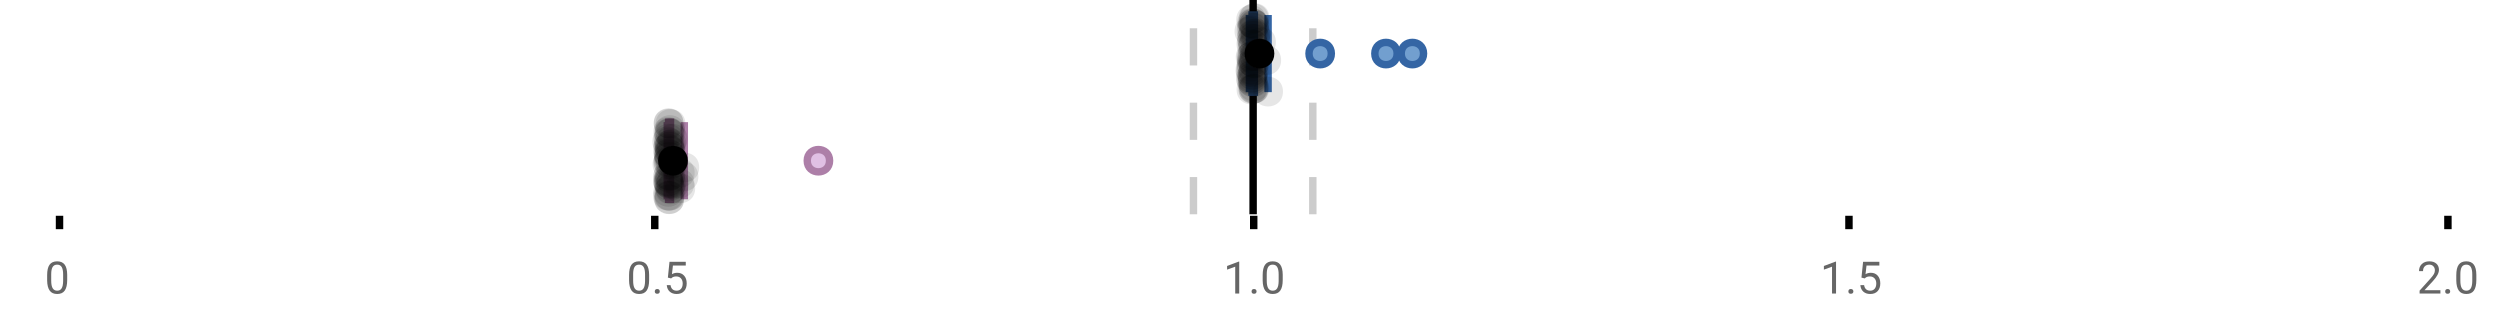 <?xml version="1.0" encoding="UTF-8"?>
<svg xmlns="http://www.w3.org/2000/svg" xmlns:xlink="http://www.w3.org/1999/xlink" width="672pt" height="88pt" viewBox="0 0 672 88" version="1.1">
<defs>
<clipPath id="clip1">
  <path d="M 335 0 L 338 0 L 338 57.602 L 335 57.602 Z M 335 0 "/>
</clipPath>
<clipPath id="clip2">
  <path d="M 319 0 L 322 0 L 322 57.602 L 319 57.602 Z M 319 0 "/>
</clipPath>
<clipPath id="clip3">
  <path d="M 351 0 L 354 0 L 354 57.602 L 351 57.602 Z M 351 0 "/>
</clipPath>
<clipPath id="clip4">
  <path d="M 188 11 L 252 11 L 252 57.602 L 188 57.602 Z M 188 11 "/>
</clipPath>
<clipPath id="clip5">
  <path d="M 149 11 L 213 11 L 213 57.602 L 149 57.602 Z M 149 11 "/>
</clipPath>
<clipPath id="clip6">
  <path d="M 175 49 L 184 49 L 184 57.602 L 175 57.602 Z M 175 49 "/>
</clipPath>
<clipPath id="clip7">
  <path d="M 175 49 L 184 49 L 184 57.602 L 175 57.602 Z M 175 49 "/>
</clipPath>
</defs>
<g id="surface314091">
<rect x="0" y="0" width="672" height="88" style="fill:rgb(100%,100%,100%);fill-opacity:1;stroke:none;"/>
<path style=" stroke:none;fill-rule:nonzero;fill:rgb(100%,100%,100%);fill-opacity:1;" d="M 0 0 L 672 0 L 672 76 L 0 76 Z M 0 0 "/>
<path style="fill:none;stroke-width:1;stroke-linecap:butt;stroke-linejoin:miter;stroke:rgb(0%,0%,0%);stroke-opacity:1;stroke-miterlimit:10;" d="M 8 29 L 8 30.801 " transform="matrix(2,0,0,2,0,0)"/>
<path style="fill:none;stroke-width:1;stroke-linecap:butt;stroke-linejoin:miter;stroke:rgb(0%,0%,0%);stroke-opacity:1;stroke-miterlimit:10;" d="M 88 29 L 88 30.801 " transform="matrix(2,0,0,2,0,0)"/>
<path style="fill:none;stroke-width:1;stroke-linecap:butt;stroke-linejoin:miter;stroke:rgb(0%,0%,0%);stroke-opacity:1;stroke-miterlimit:10;" d="M 168.5 29 L 168.5 30.801 " transform="matrix(2,0,0,2,0,0)"/>
<path style="fill:none;stroke-width:1;stroke-linecap:butt;stroke-linejoin:miter;stroke:rgb(0%,0%,0%);stroke-opacity:1;stroke-miterlimit:10;" d="M 248.5 29 L 248.5 30.801 " transform="matrix(2,0,0,2,0,0)"/>
<path style="fill:none;stroke-width:1;stroke-linecap:butt;stroke-linejoin:miter;stroke:rgb(0%,0%,0%);stroke-opacity:1;stroke-miterlimit:10;" d="M 329 29 L 329 30.801 " transform="matrix(2,0,0,2,0,0)"/>
<path style=" stroke:none;fill-rule:nonzero;fill:rgb(40%,40%,40%);fill-opacity:1;" d="M 18.062 75.262 C 18.062 76.535 17.844 77.48 17.406 78.105 C 16.977 78.723 16.301 79.027 15.375 79.027 C 14.469 79.027 13.797 78.727 13.359 78.121 C 12.922 77.52 12.691 76.613 12.672 75.402 L 12.672 73.965 C 12.672 72.707 12.883 71.773 13.312 71.168 C 13.75 70.555 14.43 70.246 15.359 70.246 C 16.273 70.246 16.953 70.543 17.391 71.137 C 17.828 71.723 18.051 72.629 18.062 73.855 Z M 16.969 73.777 C 16.969 72.863 16.836 72.195 16.578 71.777 C 16.328 71.352 15.922 71.137 15.359 71.137 C 14.805 71.137 14.398 71.352 14.141 71.777 C 13.891 72.195 13.766 72.836 13.766 73.699 L 13.766 75.434 C 13.766 76.352 13.895 77.035 14.156 77.48 C 14.426 77.918 14.832 78.137 15.375 78.137 C 15.906 78.137 16.301 77.93 16.562 77.512 C 16.82 77.098 16.957 76.445 16.969 75.559 Z M 12 67.77 "/>
<path style=" stroke:none;fill-rule:nonzero;fill:rgb(40%,40%,40%);fill-opacity:1;" d="M 174.484 75.262 C 174.484 76.535 174.266 77.48 173.828 78.105 C 173.398 78.723 172.723 79.027 171.797 79.027 C 170.891 79.027 170.219 78.727 169.781 78.121 C 169.344 77.52 169.113 76.613 169.094 75.402 L 169.094 73.965 C 169.094 72.707 169.305 71.773 169.734 71.168 C 170.172 70.555 170.852 70.246 171.781 70.246 C 172.695 70.246 173.375 70.543 173.812 71.137 C 174.25 71.723 174.473 72.629 174.484 73.855 Z M 173.391 73.777 C 173.391 72.863 173.258 72.195 173 71.777 C 172.75 71.352 172.344 71.137 171.781 71.137 C 171.227 71.137 170.82 71.352 170.562 71.777 C 170.312 72.195 170.188 72.836 170.188 73.699 L 170.188 75.434 C 170.188 76.352 170.316 77.035 170.578 77.48 C 170.848 77.918 171.254 78.137 171.797 78.137 C 172.328 78.137 172.723 77.93 172.984 77.512 C 173.242 77.098 173.379 76.445 173.391 75.559 Z M 176.004 78.34 C 176.004 78.152 176.055 77.996 176.16 77.871 C 176.273 77.746 176.441 77.684 176.66 77.684 C 176.887 77.684 177.059 77.746 177.176 77.871 C 177.289 77.996 177.348 78.152 177.348 78.34 C 177.348 78.52 177.289 78.668 177.176 78.793 C 177.059 78.906 176.887 78.965 176.66 78.965 C 176.441 78.965 176.273 78.906 176.16 78.793 C 176.055 78.668 176.004 78.52 176.004 78.34 Z M 179.523 74.621 L 179.961 70.371 L 184.336 70.371 L 184.336 71.371 L 180.883 71.371 L 180.617 73.699 C 181.043 73.449 181.523 73.324 182.055 73.324 C 182.824 73.324 183.438 73.586 183.898 74.105 C 184.355 74.617 184.586 75.309 184.586 76.184 C 184.586 77.059 184.344 77.754 183.867 78.262 C 183.398 78.773 182.734 79.027 181.883 79.027 C 181.133 79.027 180.516 78.82 180.039 78.402 C 179.559 77.977 179.289 77.395 179.227 76.652 L 180.242 76.652 C 180.312 77.145 180.492 77.512 180.773 77.762 C 181.055 78.012 181.422 78.137 181.883 78.137 C 182.383 78.137 182.777 77.965 183.07 77.621 C 183.359 77.277 183.508 76.805 183.508 76.199 C 183.508 75.629 183.352 75.168 183.039 74.824 C 182.727 74.48 182.309 74.309 181.789 74.309 C 181.32 74.309 180.949 74.41 180.68 74.605 L 180.398 74.84 Z M 168.422 67.77 "/>
<path style=" stroke:none;fill-rule:nonzero;fill:rgb(40%,40%,40%);fill-opacity:1;" d="M 333.105 78.902 L 332.027 78.902 L 332.027 71.684 L 329.84 72.48 L 329.84 71.496 L 332.949 70.324 L 333.105 70.324 Z M 336.422 78.34 C 336.422 78.152 336.473 77.996 336.578 77.871 C 336.691 77.746 336.859 77.684 337.078 77.684 C 337.305 77.684 337.477 77.746 337.594 77.871 C 337.707 77.996 337.766 78.152 337.766 78.34 C 337.766 78.52 337.707 78.668 337.594 78.793 C 337.477 78.906 337.305 78.965 337.078 78.965 C 336.859 78.965 336.691 78.906 336.578 78.793 C 336.473 78.668 336.422 78.52 336.422 78.34 Z M 344.797 75.262 C 344.797 76.535 344.578 77.48 344.141 78.105 C 343.711 78.723 343.035 79.027 342.109 79.027 C 341.203 79.027 340.531 78.727 340.094 78.121 C 339.656 77.52 339.426 76.613 339.406 75.402 L 339.406 73.965 C 339.406 72.707 339.617 71.773 340.047 71.168 C 340.484 70.555 341.164 70.246 342.094 70.246 C 343.008 70.246 343.688 70.543 344.125 71.137 C 344.562 71.723 344.785 72.629 344.797 73.855 Z M 343.703 73.777 C 343.703 72.863 343.57 72.195 343.312 71.777 C 343.062 71.352 342.656 71.137 342.094 71.137 C 341.539 71.137 341.133 71.352 340.875 71.777 C 340.625 72.195 340.5 72.836 340.5 73.699 L 340.5 75.434 C 340.5 76.352 340.629 77.035 340.891 77.48 C 341.16 77.918 341.566 78.137 342.109 78.137 C 342.641 78.137 343.035 77.93 343.297 77.512 C 343.555 77.098 343.691 76.445 343.703 75.559 Z M 328.84 67.77 "/>
<path style=" stroke:none;fill-rule:nonzero;fill:rgb(40%,40%,40%);fill-opacity:1;" d="M 493.527 78.902 L 492.449 78.902 L 492.449 71.684 L 490.262 72.48 L 490.262 71.496 L 493.371 70.324 L 493.527 70.324 Z M 496.844 78.34 C 496.844 78.152 496.895 77.996 497 77.871 C 497.113 77.746 497.281 77.684 497.5 77.684 C 497.727 77.684 497.898 77.746 498.016 77.871 C 498.129 77.996 498.188 78.152 498.188 78.34 C 498.188 78.52 498.129 78.668 498.016 78.793 C 497.898 78.906 497.727 78.965 497.5 78.965 C 497.281 78.965 497.113 78.906 497 78.793 C 496.895 78.668 496.844 78.52 496.844 78.34 Z M 500.359 74.621 L 500.797 70.371 L 505.172 70.371 L 505.172 71.371 L 501.719 71.371 L 501.453 73.699 C 501.879 73.449 502.359 73.324 502.891 73.324 C 503.66 73.324 504.273 73.586 504.734 74.105 C 505.191 74.617 505.422 75.309 505.422 76.184 C 505.422 77.059 505.18 77.754 504.703 78.262 C 504.234 78.773 503.57 79.027 502.719 79.027 C 501.969 79.027 501.352 78.82 500.875 78.402 C 500.395 77.977 500.125 77.395 500.062 76.652 L 501.078 76.652 C 501.148 77.145 501.328 77.512 501.609 77.762 C 501.891 78.012 502.258 78.137 502.719 78.137 C 503.219 78.137 503.613 77.965 503.906 77.621 C 504.195 77.277 504.344 76.805 504.344 76.199 C 504.344 75.629 504.188 75.168 503.875 74.824 C 503.562 74.48 503.145 74.309 502.625 74.309 C 502.156 74.309 501.785 74.41 501.516 74.605 L 501.234 74.84 Z M 489.262 67.77 "/>
<path style=" stroke:none;fill-rule:nonzero;fill:rgb(40%,40%,40%);fill-opacity:1;" d="M 655.98 78.902 L 650.387 78.902 L 650.387 78.121 L 653.34 74.84 C 653.777 74.34 654.078 73.941 654.246 73.637 C 654.41 73.324 654.496 73.004 654.496 72.668 C 654.496 72.223 654.359 71.855 654.09 71.574 C 653.828 71.285 653.469 71.137 653.012 71.137 C 652.48 71.137 652.062 71.293 651.762 71.605 C 651.457 71.91 651.309 72.336 651.309 72.887 L 650.23 72.887 C 650.23 72.098 650.48 71.461 650.98 70.98 C 651.488 70.492 652.168 70.246 653.012 70.246 C 653.812 70.246 654.441 70.457 654.902 70.871 C 655.359 71.289 655.59 71.848 655.59 72.543 C 655.59 73.379 655.051 74.379 653.98 75.543 L 651.699 78.012 L 655.98 78.012 Z M 657.266 78.34 C 657.266 78.152 657.316 77.996 657.422 77.871 C 657.535 77.746 657.703 77.684 657.922 77.684 C 658.148 77.684 658.32 77.746 658.438 77.871 C 658.551 77.996 658.609 78.152 658.609 78.34 C 658.609 78.52 658.551 78.668 658.438 78.793 C 658.32 78.906 658.148 78.965 657.922 78.965 C 657.703 78.965 657.535 78.906 657.422 78.793 C 657.316 78.668 657.266 78.52 657.266 78.34 Z M 665.641 75.262 C 665.641 76.535 665.422 77.48 664.984 78.105 C 664.555 78.723 663.879 79.027 662.953 79.027 C 662.047 79.027 661.375 78.727 660.938 78.121 C 660.5 77.52 660.27 76.613 660.25 75.402 L 660.25 73.965 C 660.25 72.707 660.461 71.773 660.891 71.168 C 661.328 70.555 662.008 70.246 662.938 70.246 C 663.852 70.246 664.531 70.543 664.969 71.137 C 665.406 71.723 665.629 72.629 665.641 73.855 Z M 664.547 73.777 C 664.547 72.863 664.414 72.195 664.156 71.777 C 663.906 71.352 663.5 71.137 662.938 71.137 C 662.383 71.137 661.977 71.352 661.719 71.777 C 661.469 72.195 661.344 72.836 661.344 73.699 L 661.344 75.434 C 661.344 76.352 661.473 77.035 661.734 77.48 C 662.004 77.918 662.41 78.137 662.953 78.137 C 663.484 78.137 663.879 77.93 664.141 77.512 C 664.398 77.098 664.535 76.445 664.547 75.559 Z M 649.684 67.77 "/>
<g clip-path="url(#clip1)" clip-rule="nonzero">
<path style="fill:none;stroke-width:1;stroke-linecap:butt;stroke-linejoin:miter;stroke:rgb(0%,0%,0%);stroke-opacity:1;stroke-miterlimit:10;" d="M -0.001 -0.001 L 28.8 -0.001 " transform="matrix(0,-2,2,0,336.841,57.6)"/>
</g>
<g clip-path="url(#clip2)" clip-rule="nonzero">
<path style="fill:none;stroke-width:1;stroke-linecap:butt;stroke-linejoin:miter;stroke:rgb(80%,80%,80%);stroke-opacity:1;stroke-dasharray:5,5;stroke-miterlimit:10;" d="M -0.001 0.001 L 28.8 0.001 " transform="matrix(0,-2,2,0,320.799,57.6)"/>
</g>
<g clip-path="url(#clip3)" clip-rule="nonzero">
<path style="fill:none;stroke-width:1;stroke-linecap:butt;stroke-linejoin:miter;stroke:rgb(80%,80%,80%);stroke-opacity:1;stroke-dasharray:5,5;stroke-miterlimit:10;" d="M -0.001 -0 L 28.8 -0 " transform="matrix(0,-2,2,0,352.883,57.6)"/>
</g>
<path style=" stroke:none;fill-rule:nonzero;fill:rgb(44.706%,62.353%,81.176%);fill-opacity:1;" d="M 336.551 4.031 L 337.168 4.031 L 337.168 24.766 L 336.551 24.766 Z M 336.551 4.031 "/>
<path style="fill:none;stroke-width:1;stroke-linecap:butt;stroke-linejoin:miter;stroke:rgb(20.392%,39.608%,64.314%);stroke-opacity:1;stroke-miterlimit:10;" d="M 168.42 2.016 L 168.42 12.385 Z M 168.42 2.016 " transform="matrix(2,0,0,2,0,0)"/>
<path style="fill:none;stroke-width:1;stroke-linecap:butt;stroke-linejoin:miter;stroke:rgb(20.392%,39.608%,64.314%);stroke-opacity:1;stroke-miterlimit:10;" d="M 168.275 2.016 L 168.584 2.016 L 168.584 12.383 L 168.275 12.383 Z M 168.275 2.016 " transform="matrix(2,0,0,2,0,0)"/>
<path style="fill:none;stroke-width:1;stroke-linecap:butt;stroke-linejoin:miter;stroke:rgb(20.392%,39.608%,64.314%);stroke-opacity:1;stroke-miterlimit:10;" d="M 167.924 2.016 L 167.924 12.385 M 167.924 7.199 L 168.275 7.199 M 170.43 2.016 L 170.43 12.385 M 170.43 7.199 L 168.582 7.199 Z M 170.43 7.199 " transform="matrix(2,0,0,2,0,0)"/>
<path style="fill-rule:nonzero;fill:rgb(44.706%,62.353%,81.176%);fill-opacity:1;stroke-width:1;stroke-linecap:butt;stroke-linejoin:miter;stroke:rgb(20.392%,39.608%,64.314%);stroke-opacity:1;stroke-miterlimit:10;" d="M 178.93 7.199 C 178.93 9.199 175.93 9.199 175.93 7.199 C 175.93 5.199 178.93 5.199 178.93 7.199 Z M 178.93 7.199 " transform="matrix(2,0,0,2,0,0)"/>
<path style="fill-rule:nonzero;fill:rgb(44.706%,62.353%,81.176%);fill-opacity:1;stroke-width:1;stroke-linecap:butt;stroke-linejoin:miter;stroke:rgb(20.392%,39.608%,64.314%);stroke-opacity:1;stroke-miterlimit:10;" d="M 187.777 7.199 C 187.777 9.199 184.777 9.199 184.777 7.199 C 184.777 5.199 187.777 5.199 187.777 7.199 Z M 187.777 7.199 " transform="matrix(2,0,0,2,0,0)"/>
<path style="fill-rule:nonzero;fill:rgb(44.706%,62.353%,81.176%);fill-opacity:1;stroke-width:1;stroke-linecap:butt;stroke-linejoin:miter;stroke:rgb(20.392%,39.608%,64.314%);stroke-opacity:1;stroke-miterlimit:10;" d="M 191.324 7.199 C 191.324 9.199 188.324 9.199 188.324 7.199 C 188.324 5.199 191.324 5.199 191.324 7.199 Z M 191.324 7.199 " transform="matrix(2,0,0,2,0,0)"/>
<path style="fill-rule:nonzero;fill:rgb(0%,0%,0%);fill-opacity:1;stroke-width:1;stroke-linecap:butt;stroke-linejoin:miter;stroke:rgb(0%,0%,0%);stroke-opacity:1;stroke-miterlimit:10;" d="M 170.771 7.199 C 170.771 9.199 167.771 9.199 167.771 7.199 C 167.771 5.199 170.771 5.199 170.771 7.199 Z M 170.771 7.199 " transform="matrix(2,0,0,2,0,0)"/>
<path style=" stroke:none;fill-rule:nonzero;fill:rgb(0%,0%,0%);fill-opacity:0.098;" d="M 339.848 8.414 C 339.848 13.746 331.848 13.746 331.848 8.414 C 331.848 3.082 339.848 3.082 339.848 8.414 Z M 339.848 8.414 "/>
<path style=" stroke:none;fill-rule:nonzero;fill:rgb(0%,0%,0%);fill-opacity:0.098;" d="M 340.125 18.742 C 340.125 24.074 332.125 24.074 332.125 18.742 C 332.125 13.41 340.125 13.41 340.125 18.742 Z M 340.125 18.742 "/>
<path style=" stroke:none;fill-rule:nonzero;fill:rgb(0%,0%,0%);fill-opacity:0.098;" d="M 340.168 15.371 C 340.168 20.703 332.168 20.703 332.168 15.371 C 332.168 10.035 340.168 10.035 340.168 15.371 Z M 340.168 15.371 "/>
<path style=" stroke:none;fill-rule:nonzero;fill:rgb(0%,0%,0%);fill-opacity:0.098;" d="M 340.199 19.352 C 340.199 24.684 332.199 24.684 332.199 19.352 C 332.199 14.02 340.199 14.02 340.199 19.352 Z M 340.199 19.352 "/>
<path style=" stroke:none;fill-rule:nonzero;fill:rgb(0%,0%,0%);fill-opacity:0.098;" d="M 340.262 21.023 C 340.262 26.359 332.262 26.359 332.262 21.023 C 332.262 15.691 340.262 15.691 340.262 21.023 Z M 340.262 21.023 "/>
<path style=" stroke:none;fill-rule:nonzero;fill:rgb(0%,0%,0%);fill-opacity:0.098;" d="M 340.301 5.348 C 340.301 10.68 332.301 10.68 332.301 5.348 C 332.301 0.016 340.301 0.016 340.301 5.348 Z M 340.301 5.348 "/>
<path style=" stroke:none;fill-rule:nonzero;fill:rgb(0%,0%,0%);fill-opacity:0.098;" d="M 340.363 11.809 C 340.363 17.145 332.363 17.145 332.363 11.809 C 332.363 6.477 340.363 6.477 340.363 11.809 Z M 340.363 11.809 "/>
<path style=" stroke:none;fill-rule:nonzero;fill:rgb(0%,0%,0%);fill-opacity:0.098;" d="M 340.387 21.531 C 340.387 26.863 332.387 26.863 332.387 21.531 C 332.387 16.195 340.387 16.195 340.387 21.531 Z M 340.387 21.531 "/>
<path style=" stroke:none;fill-rule:nonzero;fill:rgb(0%,0%,0%);fill-opacity:0.098;" d="M 340.398 24.078 C 340.398 29.41 332.398 29.41 332.398 24.078 C 332.398 18.746 340.398 18.746 340.398 24.078 Z M 340.398 24.078 "/>
<path style=" stroke:none;fill-rule:nonzero;fill:rgb(0%,0%,0%);fill-opacity:0.098;" d="M 340.41 15.164 C 340.41 20.496 332.41 20.496 332.41 15.164 C 332.41 9.832 340.41 9.832 340.41 15.164 Z M 340.41 15.164 "/>
<path style=" stroke:none;fill-rule:nonzero;fill:rgb(0%,0%,0%);fill-opacity:0.098;" d="M 340.422 8.164 C 340.422 13.496 332.422 13.496 332.422 8.164 C 332.422 2.832 340.422 2.832 340.422 8.164 Z M 340.422 8.164 "/>
<path style=" stroke:none;fill-rule:nonzero;fill:rgb(0%,0%,0%);fill-opacity:0.098;" d="M 340.43 17.992 C 340.43 23.324 332.43 23.324 332.43 17.992 C 332.43 12.656 340.43 12.656 340.43 17.992 Z M 340.43 17.992 "/>
<path style=" stroke:none;fill-rule:nonzero;fill:rgb(0%,0%,0%);fill-opacity:0.098;" d="M 340.43 17.316 C 340.43 22.652 332.43 22.652 332.43 17.316 C 332.43 11.984 340.43 11.984 340.43 17.316 Z M 340.43 17.316 "/>
<path style=" stroke:none;fill-rule:nonzero;fill:rgb(0%,0%,0%);fill-opacity:0.098;" d="M 340.488 10.301 C 340.488 15.637 332.488 15.637 332.488 10.301 C 332.488 4.969 340.488 4.969 340.488 10.301 Z M 340.488 10.301 "/>
<path style=" stroke:none;fill-rule:nonzero;fill:rgb(0%,0%,0%);fill-opacity:0.098;" d="M 340.516 16.465 C 340.516 21.797 332.516 21.797 332.516 16.465 C 332.516 11.133 340.516 11.133 340.516 16.465 Z M 340.516 16.465 "/>
<path style=" stroke:none;fill-rule:nonzero;fill:rgb(0%,0%,0%);fill-opacity:0.098;" d="M 340.562 6.176 C 340.562 11.508 332.562 11.508 332.562 6.176 C 332.562 0.844 340.562 0.844 340.562 6.176 Z M 340.562 6.176 "/>
<path style=" stroke:none;fill-rule:nonzero;fill:rgb(0%,0%,0%);fill-opacity:0.098;" d="M 340.574 15.848 C 340.574 21.18 332.574 21.18 332.574 15.848 C 332.574 10.516 340.574 10.516 340.574 15.848 Z M 340.574 15.848 "/>
<path style=" stroke:none;fill-rule:nonzero;fill:rgb(0%,0%,0%);fill-opacity:0.098;" d="M 340.598 7.402 C 340.598 12.738 332.598 12.738 332.598 7.402 C 332.598 2.07 340.598 2.07 340.598 7.402 Z M 340.598 7.402 "/>
<path style=" stroke:none;fill-rule:nonzero;fill:rgb(0%,0%,0%);fill-opacity:0.098;" d="M 340.617 11.113 C 340.617 16.445 332.617 16.445 332.617 11.113 C 332.617 5.781 340.617 5.781 340.617 11.113 Z M 340.617 11.113 "/>
<path style=" stroke:none;fill-rule:nonzero;fill:rgb(0%,0%,0%);fill-opacity:0.098;" d="M 340.633 12.707 C 340.633 18.039 332.633 18.039 332.633 12.707 C 332.633 7.371 340.633 7.371 340.633 12.707 Z M 340.633 12.707 "/>
<path style=" stroke:none;fill-rule:nonzero;fill:rgb(0%,0%,0%);fill-opacity:0.098;" d="M 340.637 20.18 C 340.637 25.516 332.637 25.516 332.637 20.18 C 332.637 14.848 340.637 14.848 340.637 20.18 Z M 340.637 20.18 "/>
<path style=" stroke:none;fill-rule:nonzero;fill:rgb(0%,0%,0%);fill-opacity:0.098;" d="M 340.637 20.035 C 340.637 25.367 332.637 25.367 332.637 20.035 C 332.637 14.703 340.637 14.703 340.637 20.035 Z M 340.637 20.035 "/>
<path style=" stroke:none;fill-rule:nonzero;fill:rgb(0%,0%,0%);fill-opacity:0.098;" d="M 340.648 9.516 C 340.648 14.848 332.648 14.848 332.648 9.516 C 332.648 4.184 340.648 4.184 340.648 9.516 Z M 340.648 9.516 "/>
<path style=" stroke:none;fill-rule:nonzero;fill:rgb(0%,0%,0%);fill-opacity:0.098;" d="M 340.676 21.969 C 340.676 27.301 332.676 27.301 332.676 21.969 C 332.676 16.633 340.676 16.633 340.676 21.969 Z M 340.676 21.969 "/>
<path style=" stroke:none;fill-rule:nonzero;fill:rgb(0%,0%,0%);fill-opacity:0.098;" d="M 340.691 20.844 C 340.691 26.18 332.691 26.18 332.691 20.844 C 332.691 15.512 340.691 15.512 340.691 20.844 Z M 340.691 20.844 "/>
<path style=" stroke:none;fill-rule:nonzero;fill:rgb(0%,0%,0%);fill-opacity:0.098;" d="M 340.691 14.918 C 340.691 20.25 332.691 20.25 332.691 14.918 C 332.691 9.586 340.691 9.586 340.691 14.918 Z M 340.691 14.918 "/>
<path style=" stroke:none;fill-rule:nonzero;fill:rgb(0%,0%,0%);fill-opacity:0.098;" d="M 340.758 21.402 C 340.758 26.734 332.758 26.734 332.758 21.402 C 332.758 16.066 340.758 16.066 340.758 21.402 Z M 340.758 21.402 "/>
<path style=" stroke:none;fill-rule:nonzero;fill:rgb(0%,0%,0%);fill-opacity:0.098;" d="M 340.812 22.184 C 340.812 27.516 332.812 27.516 332.812 22.184 C 332.812 16.848 340.812 16.848 340.812 22.184 Z M 340.812 22.184 "/>
<path style=" stroke:none;fill-rule:nonzero;fill:rgb(0%,0%,0%);fill-opacity:0.098;" d="M 340.828 16.816 C 340.828 22.148 332.828 22.148 332.828 16.816 C 332.828 11.48 340.828 11.48 340.828 16.816 Z M 340.828 16.816 "/>
<path style=" stroke:none;fill-rule:nonzero;fill:rgb(0%,0%,0%);fill-opacity:0.098;" d="M 340.828 6.387 C 340.828 11.719 332.828 11.719 332.828 6.387 C 332.828 1.055 340.828 1.055 340.828 6.387 Z M 340.828 6.387 "/>
<path style=" stroke:none;fill-rule:nonzero;fill:rgb(0%,0%,0%);fill-opacity:0.098;" d="M 340.855 11.953 C 340.855 17.285 332.855 17.285 332.855 11.953 C 332.855 6.621 340.855 6.621 340.855 11.953 Z M 340.855 11.953 "/>
<path style=" stroke:none;fill-rule:nonzero;fill:rgb(0%,0%,0%);fill-opacity:0.098;" d="M 340.871 23.848 C 340.871 29.184 332.871 29.184 332.871 23.848 C 332.871 18.516 340.871 18.516 340.871 23.848 Z M 340.871 23.848 "/>
<path style=" stroke:none;fill-rule:nonzero;fill:rgb(0%,0%,0%);fill-opacity:0.098;" d="M 340.879 6.301 C 340.879 11.633 332.879 11.633 332.879 6.301 C 332.879 0.969 340.879 0.969 340.879 6.301 Z M 340.879 6.301 "/>
<path style=" stroke:none;fill-rule:nonzero;fill:rgb(0%,0%,0%);fill-opacity:0.098;" d="M 340.887 19.531 C 340.887 24.863 332.887 24.863 332.887 19.531 C 332.887 14.195 340.887 14.195 340.887 19.531 Z M 340.887 19.531 "/>
<path style=" stroke:none;fill-rule:nonzero;fill:rgb(0%,0%,0%);fill-opacity:0.098;" d="M 340.949 23.922 C 340.949 29.258 332.949 29.258 332.949 23.922 C 332.949 18.59 340.949 18.59 340.949 23.922 Z M 340.949 23.922 "/>
<path style=" stroke:none;fill-rule:nonzero;fill:rgb(0%,0%,0%);fill-opacity:0.098;" d="M 340.953 9.047 C 340.953 14.379 332.953 14.379 332.953 9.047 C 332.953 3.715 340.953 3.715 340.953 9.047 Z M 340.953 9.047 "/>
<path style=" stroke:none;fill-rule:nonzero;fill:rgb(0%,0%,0%);fill-opacity:0.098;" d="M 340.965 12.086 C 340.965 17.418 332.965 17.418 332.965 12.086 C 332.965 6.75 340.965 6.75 340.965 12.086 Z M 340.965 12.086 "/>
<path style=" stroke:none;fill-rule:nonzero;fill:rgb(0%,0%,0%);fill-opacity:0.098;" d="M 340.969 4.941 C 340.969 10.273 332.969 10.273 332.969 4.941 C 332.969 -0.391 340.969 -0.391 340.969 4.941 Z M 340.969 4.941 "/>
<path style=" stroke:none;fill-rule:nonzero;fill:rgb(0%,0%,0%);fill-opacity:0.098;" d="M 340.984 23.266 C 340.984 28.598 332.984 28.598 332.984 23.266 C 332.984 17.93 340.984 17.93 340.984 23.266 Z M 340.984 23.266 "/>
<path style=" stroke:none;fill-rule:nonzero;fill:rgb(0%,0%,0%);fill-opacity:0.098;" d="M 341 18.988 C 341 24.324 333 24.324 333 18.988 C 333 13.656 341 13.656 341 18.988 Z M 341 18.988 "/>
<path style=" stroke:none;fill-rule:nonzero;fill:rgb(0%,0%,0%);fill-opacity:0.098;" d="M 341.035 17.016 C 341.035 22.348 333.035 22.348 333.035 17.016 C 333.035 11.68 341.035 11.68 341.035 17.016 Z M 341.035 17.016 "/>
<path style=" stroke:none;fill-rule:nonzero;fill:rgb(0%,0%,0%);fill-opacity:0.098;" d="M 341.082 16.121 C 341.082 21.457 333.082 21.457 333.082 16.121 C 333.082 10.789 341.082 10.789 341.082 16.121 Z M 341.082 16.121 "/>
<path style=" stroke:none;fill-rule:nonzero;fill:rgb(0%,0%,0%);fill-opacity:0.098;" d="M 341.113 7.418 C 341.113 12.75 333.113 12.75 333.113 7.418 C 333.113 2.082 341.113 2.082 341.113 7.418 Z M 341.113 7.418 "/>
<path style=" stroke:none;fill-rule:nonzero;fill:rgb(0%,0%,0%);fill-opacity:0.098;" d="M 341.16 6.578 C 341.16 11.91 333.16 11.91 333.16 6.578 C 333.16 1.242 341.16 1.242 341.16 6.578 Z M 341.16 6.578 "/>
<path style=" stroke:none;fill-rule:nonzero;fill:rgb(0%,0%,0%);fill-opacity:0.098;" d="M 341.164 16.996 C 341.164 22.328 333.164 22.328 333.164 16.996 C 333.164 11.664 341.164 11.664 341.164 16.996 Z M 341.164 16.996 "/>
<path style=" stroke:none;fill-rule:nonzero;fill:rgb(0%,0%,0%);fill-opacity:0.098;" d="M 341.176 6.738 C 341.176 12.07 333.176 12.07 333.176 6.738 C 333.176 1.406 341.176 1.406 341.176 6.738 Z M 341.176 6.738 "/>
<path style=" stroke:none;fill-rule:nonzero;fill:rgb(0%,0%,0%);fill-opacity:0.098;" d="M 341.184 23.738 C 341.184 29.07 333.184 29.07 333.184 23.738 C 333.184 18.406 341.184 18.406 341.184 23.738 Z M 341.184 23.738 "/>
<path style=" stroke:none;fill-rule:nonzero;fill:rgb(0%,0%,0%);fill-opacity:0.098;" d="M 341.207 13.789 C 341.207 19.125 333.207 19.125 333.207 13.789 C 333.207 8.457 341.207 8.457 341.207 13.789 Z M 341.207 13.789 "/>
<path style=" stroke:none;fill-rule:nonzero;fill:rgb(0%,0%,0%);fill-opacity:0.098;" d="M 341.23 4.859 C 341.23 10.191 333.23 10.191 333.23 4.859 C 333.23 -0.473 341.23 -0.473 341.23 4.859 Z M 341.23 4.859 "/>
<path style=" stroke:none;fill-rule:nonzero;fill:rgb(0%,0%,0%);fill-opacity:0.098;" d="M 341.254 14.934 C 341.254 20.266 333.254 20.266 333.254 14.934 C 333.254 9.598 341.254 9.598 341.254 14.934 Z M 341.254 14.934 "/>
<path style=" stroke:none;fill-rule:nonzero;fill:rgb(0%,0%,0%);fill-opacity:0.098;" d="M 341.301 15.145 C 341.301 20.477 333.301 20.477 333.301 15.145 C 333.301 9.809 341.301 9.809 341.301 15.145 Z M 341.301 15.145 "/>
<path style=" stroke:none;fill-rule:nonzero;fill:rgb(0%,0%,0%);fill-opacity:0.098;" d="M 341.316 10.422 C 341.316 15.754 333.316 15.754 333.316 10.422 C 333.316 5.09 341.316 5.09 341.316 10.422 Z M 341.316 10.422 "/>
<path style=" stroke:none;fill-rule:nonzero;fill:rgb(0%,0%,0%);fill-opacity:0.098;" d="M 341.469 9.535 C 341.469 14.867 333.469 14.867 333.469 9.535 C 333.469 4.199 341.469 4.199 341.469 9.535 Z M 341.469 9.535 "/>
<path style=" stroke:none;fill-rule:nonzero;fill:rgb(0%,0%,0%);fill-opacity:0.098;" d="M 341.496 8.961 C 341.496 14.297 333.496 14.297 333.496 8.961 C 333.496 3.629 341.496 3.629 341.496 8.961 Z M 341.496 8.961 "/>
<path style=" stroke:none;fill-rule:nonzero;fill:rgb(0%,0%,0%);fill-opacity:0.098;" d="M 342.953 11.328 C 342.953 16.66 334.953 16.66 334.953 11.328 C 334.953 5.996 342.953 5.996 342.953 11.328 Z M 342.953 11.328 "/>
<path style=" stroke:none;fill-rule:nonzero;fill:rgb(0%,0%,0%);fill-opacity:0.098;" d="M 344.363 16.184 C 344.363 21.516 336.363 21.516 336.363 16.184 C 336.363 10.852 344.363 10.852 344.363 16.184 Z M 344.363 16.184 "/>
<path style=" stroke:none;fill-rule:nonzero;fill:rgb(0%,0%,0%);fill-opacity:0.098;" d="M 344.859 24.621 C 344.859 29.953 336.859 29.953 336.859 24.621 C 336.859 19.285 344.859 19.285 344.859 24.621 Z M 344.859 24.621 "/>
<path style=" stroke:none;fill-rule:nonzero;fill:rgb(87.843%,75.294%,89.412%);fill-opacity:1;" d="M 179.719 32.832 L 180.234 32.832 L 180.234 53.566 L 179.719 53.566 Z M 179.719 32.832 "/>
<path style="fill:none;stroke-width:1;stroke-linecap:butt;stroke-linejoin:miter;stroke:rgb(67.843%,49.804%,65.882%);stroke-opacity:1;stroke-miterlimit:10;" d="M 89.973 16.416 L 89.973 26.783 Z M 89.973 16.416 " transform="matrix(2,0,0,2,0,0)"/>
<path style="fill:none;stroke-width:1;stroke-linecap:butt;stroke-linejoin:miter;stroke:rgb(67.843%,49.804%,65.882%);stroke-opacity:1;stroke-miterlimit:10;" d="M 89.859 16.416 L 90.117 16.416 L 90.117 26.783 L 89.859 26.783 Z M 89.859 16.416 " transform="matrix(2,0,0,2,0,0)"/>
<path style="fill:none;stroke-width:1;stroke-linecap:butt;stroke-linejoin:miter;stroke:rgb(67.843%,49.804%,65.882%);stroke-opacity:1;stroke-miterlimit:10;" d="M 89.682 16.416 L 89.682 26.783 M 89.682 21.6 L 89.859 21.6 M 91.971 16.416 L 91.971 26.783 M 91.971 21.6 L 90.117 21.6 Z M 91.971 21.6 " transform="matrix(2,0,0,2,0,0)"/>
<path style=" stroke:none;fill-rule:nonzero;fill:rgb(87.843%,75.294%,89.412%);fill-opacity:1;" d="M 222.988 43.199 C 222.988 47.199 216.988 47.199 216.988 43.199 C 216.988 39.199 222.988 39.199 222.988 43.199 Z M 222.988 43.199 "/>
<g clip-path="url(#clip4)" clip-rule="nonzero">
<path style="fill:none;stroke-width:1;stroke-linecap:butt;stroke-linejoin:miter;stroke:rgb(67.843%,49.804%,65.882%);stroke-opacity:1;stroke-miterlimit:10;" d="M 111.494 21.6 C 111.494 23.6 108.494 23.6 108.494 21.6 C 108.494 19.6 111.494 19.6 111.494 21.6 Z M 111.494 21.6 " transform="matrix(2,0,0,2,0,0)"/>
</g>
<path style=" stroke:none;fill-rule:nonzero;fill:rgb(0%,0%,0%);fill-opacity:1;" d="M 183.891 43.199 C 183.891 47.199 177.891 47.199 177.891 43.199 C 177.891 39.199 183.891 39.199 183.891 43.199 Z M 183.891 43.199 "/>
<g clip-path="url(#clip5)" clip-rule="nonzero">
<path style="fill:none;stroke-width:1;stroke-linecap:butt;stroke-linejoin:miter;stroke:rgb(0%,0%,0%);stroke-opacity:1;stroke-miterlimit:10;" d="M 91.945 21.6 C 91.945 23.6 88.945 23.6 88.945 21.6 C 88.945 19.6 91.945 19.6 91.945 21.6 Z M 91.945 21.6 " transform="matrix(2,0,0,2,0,0)"/>
</g>
<path style=" stroke:none;fill-rule:nonzero;fill:rgb(0%,0%,0%);fill-opacity:0.098;" d="M 183.363 38.039 C 183.363 43.375 175.363 43.375 175.363 38.039 C 175.363 32.707 183.363 32.707 183.363 38.039 Z M 183.363 38.039 "/>
<path style=" stroke:none;fill-rule:nonzero;fill:rgb(0%,0%,0%);fill-opacity:0.098;" d="M 183.41 44.141 C 183.41 49.473 175.41 49.473 175.41 44.141 C 175.41 38.809 183.41 38.809 183.41 44.141 Z M 183.41 44.141 "/>
<path style=" stroke:none;fill-rule:nonzero;fill:rgb(0%,0%,0%);fill-opacity:0.098;" d="M 183.531 39.93 C 183.531 45.262 175.531 45.262 175.531 39.93 C 175.531 34.598 183.531 34.598 183.531 39.93 Z M 183.531 39.93 "/>
<path style=" stroke:none;fill-rule:nonzero;fill:rgb(0%,0%,0%);fill-opacity:0.098;" d="M 183.535 52.609 C 183.535 57.945 175.535 57.945 175.535 52.609 C 175.535 47.277 183.535 47.277 183.535 52.609 Z M 183.535 52.609 "/>
<path style=" stroke:none;fill-rule:nonzero;fill:rgb(0%,0%,0%);fill-opacity:0.098;" d="M 183.562 48.711 C 183.562 54.043 175.562 54.043 175.562 48.711 C 175.562 43.375 183.562 43.375 183.562 48.711 Z M 183.562 48.711 "/>
<path style=" stroke:none;fill-rule:nonzero;fill:rgb(0%,0%,0%);fill-opacity:0.098;" d="M 183.625 35.461 C 183.625 40.793 175.625 40.793 175.625 35.461 C 175.625 30.125 183.625 30.125 183.625 35.461 Z M 183.625 35.461 "/>
<path style=" stroke:none;fill-rule:nonzero;fill:rgb(0%,0%,0%);fill-opacity:0.098;" d="M 183.629 51.582 C 183.629 56.914 175.629 56.914 175.629 51.582 C 175.629 46.246 183.629 46.246 183.629 51.582 Z M 183.629 51.582 "/>
<path style=" stroke:none;fill-rule:nonzero;fill:rgb(0%,0%,0%);fill-opacity:0.098;" d="M 183.633 47.473 C 183.633 52.805 175.633 52.805 175.633 47.473 C 175.633 42.137 183.633 42.137 183.633 47.473 Z M 183.633 47.473 "/>
<path style=" stroke:none;fill-rule:nonzero;fill:rgb(0%,0%,0%);fill-opacity:0.098;" d="M 183.641 48.797 C 183.641 54.133 175.641 54.133 175.641 48.797 C 175.641 43.465 183.641 43.465 183.641 48.797 Z M 183.641 48.797 "/>
<path style=" stroke:none;fill-rule:nonzero;fill:rgb(0%,0%,0%);fill-opacity:0.098;" d="M 183.648 43.59 C 183.648 48.922 175.648 48.922 175.648 43.59 C 175.648 38.258 183.648 38.258 183.648 43.59 Z M 183.648 43.59 "/>
<path style=" stroke:none;fill-rule:nonzero;fill:rgb(0%,0%,0%);fill-opacity:0.098;" d="M 183.672 49.066 C 183.672 54.398 175.672 54.398 175.672 49.066 C 175.672 43.73 183.672 43.73 183.672 49.066 Z M 183.672 49.066 "/>
<path style=" stroke:none;fill-rule:nonzero;fill:rgb(0%,0%,0%);fill-opacity:0.098;" d="M 183.676 47.113 C 183.676 52.445 175.676 52.445 175.676 47.113 C 175.676 41.777 183.676 41.777 183.676 47.113 Z M 183.676 47.113 "/>
<path style=" stroke:none;fill-rule:nonzero;fill:rgb(0%,0%,0%);fill-opacity:0.098;" d="M 183.699 37.281 C 183.699 42.613 175.699 42.613 175.699 37.281 C 175.699 31.945 183.699 31.945 183.699 37.281 Z M 183.699 37.281 "/>
<path style=" stroke:none;fill-rule:nonzero;fill:rgb(0%,0%,0%);fill-opacity:0.098;" d="M 183.707 41.395 C 183.707 46.73 175.707 46.73 175.707 41.395 C 175.707 36.062 183.707 36.062 183.707 41.395 Z M 183.707 41.395 "/>
<path style=" stroke:none;fill-rule:nonzero;fill:rgb(0%,0%,0%);fill-opacity:0.098;" d="M 183.719 39.043 C 183.719 44.375 175.719 44.375 175.719 39.043 C 175.719 33.707 183.719 33.707 183.719 39.043 Z M 183.719 39.043 "/>
<path style=" stroke:none;fill-rule:nonzero;fill:rgb(0%,0%,0%);fill-opacity:0.098;" d="M 183.719 41.289 C 183.719 46.625 175.719 46.625 175.719 41.289 C 175.719 35.957 183.719 35.957 183.719 41.289 Z M 183.719 41.289 "/>
<path style=" stroke:none;fill-rule:nonzero;fill:rgb(0%,0%,0%);fill-opacity:0.098;" d="M 183.719 33.102 C 183.719 38.434 175.719 38.434 175.719 33.102 C 175.719 27.77 183.719 27.77 183.719 33.102 Z M 183.719 33.102 "/>
<path style=" stroke:none;fill-rule:nonzero;fill:rgb(0%,0%,0%);fill-opacity:0.098;" d="M 183.73 33.227 C 183.73 38.562 175.73 38.562 175.73 33.227 C 175.73 27.895 183.73 27.895 183.73 33.227 Z M 183.73 33.227 "/>
<path style=" stroke:none;fill-rule:nonzero;fill:rgb(0%,0%,0%);fill-opacity:0.098;" d="M 183.758 43.523 C 183.758 48.855 175.758 48.855 175.758 43.523 C 175.758 38.191 183.758 38.191 183.758 43.523 Z M 183.758 43.523 "/>
<g clip-path="url(#clip6)" clip-rule="nonzero">
<path style=" stroke:none;fill-rule:nonzero;fill:rgb(0%,0%,0%);fill-opacity:0.098;" d="M 183.844 53.559 C 183.844 58.891 175.844 58.891 175.844 53.559 C 175.844 48.227 183.844 48.227 183.844 53.559 Z M 183.844 53.559 "/>
</g>
<path style=" stroke:none;fill-rule:nonzero;fill:rgb(0%,0%,0%);fill-opacity:0.098;" d="M 183.844 38.309 C 183.844 43.641 175.844 43.641 175.844 38.309 C 175.844 32.977 183.844 32.977 183.844 38.309 Z M 183.844 38.309 "/>
<path style=" stroke:none;fill-rule:nonzero;fill:rgb(0%,0%,0%);fill-opacity:0.098;" d="M 183.844 52.621 C 183.844 57.957 175.844 57.957 175.844 52.621 C 175.844 47.289 183.844 47.289 183.844 52.621 Z M 183.844 52.621 "/>
<path style=" stroke:none;fill-rule:nonzero;fill:rgb(0%,0%,0%);fill-opacity:0.098;" d="M 183.848 49.199 C 183.848 54.535 175.848 54.535 175.848 49.199 C 175.848 43.867 183.848 43.867 183.848 49.199 Z M 183.848 49.199 "/>
<path style=" stroke:none;fill-rule:nonzero;fill:rgb(0%,0%,0%);fill-opacity:0.098;" d="M 183.852 42.191 C 183.852 47.523 175.852 47.523 175.852 42.191 C 175.852 36.859 183.852 36.859 183.852 42.191 Z M 183.852 42.191 "/>
<path style=" stroke:none;fill-rule:nonzero;fill:rgb(0%,0%,0%);fill-opacity:0.098;" d="M 183.855 35.75 C 183.855 41.086 175.855 41.086 175.855 35.75 C 175.855 30.418 183.855 30.418 183.855 35.75 Z M 183.855 35.75 "/>
<path style=" stroke:none;fill-rule:nonzero;fill:rgb(0%,0%,0%);fill-opacity:0.098;" d="M 183.875 49.402 C 183.875 54.734 175.875 54.734 175.875 49.402 C 175.875 44.07 183.875 44.07 183.875 49.402 Z M 183.875 49.402 "/>
<g clip-path="url(#clip7)" clip-rule="nonzero">
<path style=" stroke:none;fill-rule:nonzero;fill:rgb(0%,0%,0%);fill-opacity:0.098;" d="M 183.906 53.512 C 183.906 58.848 175.906 58.848 175.906 53.512 C 175.906 48.18 183.906 48.18 183.906 53.512 Z M 183.906 53.512 "/>
</g>
<path style=" stroke:none;fill-rule:nonzero;fill:rgb(0%,0%,0%);fill-opacity:0.098;" d="M 183.93 43.027 C 183.93 48.359 175.93 48.359 175.93 43.027 C 175.93 37.691 183.93 37.691 183.93 43.027 Z M 183.93 43.027 "/>
<path style=" stroke:none;fill-rule:nonzero;fill:rgb(0%,0%,0%);fill-opacity:0.098;" d="M 183.934 42.07 C 183.934 47.402 175.934 47.402 175.934 42.07 C 175.934 36.734 183.934 36.734 183.934 42.07 Z M 183.934 42.07 "/>
<path style=" stroke:none;fill-rule:nonzero;fill:rgb(0%,0%,0%);fill-opacity:0.098;" d="M 183.941 39.441 C 183.941 44.777 175.941 44.777 175.941 39.441 C 175.941 34.109 183.941 34.109 183.941 39.441 Z M 183.941 39.441 "/>
<path style=" stroke:none;fill-rule:nonzero;fill:rgb(0%,0%,0%);fill-opacity:0.098;" d="M 183.949 41.613 C 183.949 46.945 175.949 46.945 175.949 41.613 C 175.949 36.277 183.949 36.277 183.949 41.613 Z M 183.949 41.613 "/>
<path style=" stroke:none;fill-rule:nonzero;fill:rgb(0%,0%,0%);fill-opacity:0.098;" d="M 183.953 35.84 C 183.953 41.172 175.953 41.172 175.953 35.84 C 175.953 30.504 183.953 30.504 183.953 35.84 Z M 183.953 35.84 "/>
<path style=" stroke:none;fill-rule:nonzero;fill:rgb(0%,0%,0%);fill-opacity:0.098;" d="M 183.992 50.094 C 183.992 55.426 175.992 55.426 175.992 50.094 C 175.992 44.758 183.992 44.758 183.992 50.094 Z M 183.992 50.094 "/>
<path style=" stroke:none;fill-rule:nonzero;fill:rgb(0%,0%,0%);fill-opacity:0.098;" d="M 183.996 40.148 C 183.996 45.484 175.996 45.484 175.996 40.148 C 175.996 34.816 183.996 34.816 183.996 40.148 Z M 183.996 40.148 "/>
<path style=" stroke:none;fill-rule:nonzero;fill:rgb(0%,0%,0%);fill-opacity:0.098;" d="M 184 39.352 C 184 44.688 176 44.688 176 39.352 C 176 34.02 184 34.02 184 39.352 Z M 184 39.352 "/>
<path style=" stroke:none;fill-rule:nonzero;fill:rgb(0%,0%,0%);fill-opacity:0.098;" d="M 184.016 52.629 C 184.016 57.965 176.016 57.965 176.016 52.629 C 176.016 47.297 184.016 47.297 184.016 52.629 Z M 184.016 52.629 "/>
<path style=" stroke:none;fill-rule:nonzero;fill:rgb(0%,0%,0%);fill-opacity:0.098;" d="M 184.02 47.277 C 184.02 52.613 176.02 52.613 176.02 47.277 C 176.02 41.945 184.02 41.945 184.02 47.277 Z M 184.02 47.277 "/>
<path style=" stroke:none;fill-rule:nonzero;fill:rgb(0%,0%,0%);fill-opacity:0.098;" d="M 184.062 40.516 C 184.062 45.848 176.062 45.848 176.062 40.516 C 176.062 35.18 184.062 35.18 184.062 40.516 Z M 184.062 40.516 "/>
<path style=" stroke:none;fill-rule:nonzero;fill:rgb(0%,0%,0%);fill-opacity:0.098;" d="M 184.062 34.961 C 184.062 40.293 176.062 40.293 176.062 34.961 C 176.062 29.629 184.062 29.629 184.062 34.961 Z M 184.062 34.961 "/>
<path style=" stroke:none;fill-rule:nonzero;fill:rgb(0%,0%,0%);fill-opacity:0.098;" d="M 184.066 50.906 C 184.066 56.238 176.066 56.238 176.066 50.906 C 176.066 45.57 184.066 45.57 184.066 50.906 Z M 184.066 50.906 "/>
<path style=" stroke:none;fill-rule:nonzero;fill:rgb(0%,0%,0%);fill-opacity:0.098;" d="M 184.121 47.965 C 184.121 53.297 176.121 53.297 176.121 47.965 C 176.121 42.633 184.121 42.633 184.121 47.965 Z M 184.121 47.965 "/>
<path style=" stroke:none;fill-rule:nonzero;fill:rgb(0%,0%,0%);fill-opacity:0.098;" d="M 184.176 47.195 C 184.176 52.527 176.176 52.527 176.176 47.195 C 176.176 41.859 184.176 41.859 184.176 47.195 Z M 184.176 47.195 "/>
<path style=" stroke:none;fill-rule:nonzero;fill:rgb(0%,0%,0%);fill-opacity:0.098;" d="M 184.188 38.93 C 184.188 44.266 176.188 44.266 176.188 38.93 C 176.188 33.598 184.188 33.598 184.188 38.93 Z M 184.188 38.93 "/>
<path style=" stroke:none;fill-rule:nonzero;fill:rgb(0%,0%,0%);fill-opacity:0.098;" d="M 184.227 49.605 C 184.227 54.941 176.227 54.941 176.227 49.605 C 176.227 44.273 184.227 44.273 184.227 49.605 Z M 184.227 49.605 "/>
<path style=" stroke:none;fill-rule:nonzero;fill:rgb(0%,0%,0%);fill-opacity:0.098;" d="M 184.234 35.766 C 184.234 41.098 176.234 41.098 176.234 35.766 C 176.234 30.43 184.234 30.43 184.234 35.766 Z M 184.234 35.766 "/>
<path style=" stroke:none;fill-rule:nonzero;fill:rgb(0%,0%,0%);fill-opacity:0.098;" d="M 184.242 40.734 C 184.242 46.066 176.242 46.066 176.242 40.734 C 176.242 35.398 184.242 35.398 184.242 40.734 Z M 184.242 40.734 "/>
<path style=" stroke:none;fill-rule:nonzero;fill:rgb(0%,0%,0%);fill-opacity:0.098;" d="M 184.242 33.344 C 184.242 38.676 176.242 38.676 176.242 33.344 C 176.242 28.012 184.242 28.012 184.242 33.344 Z M 184.242 33.344 "/>
<path style=" stroke:none;fill-rule:nonzero;fill:rgb(0%,0%,0%);fill-opacity:0.098;" d="M 184.281 50.781 C 184.281 56.117 176.281 56.117 176.281 50.781 C 176.281 45.449 184.281 45.449 184.281 50.781 Z M 184.281 50.781 "/>
<path style=" stroke:none;fill-rule:nonzero;fill:rgb(0%,0%,0%);fill-opacity:0.098;" d="M 184.293 44.215 C 184.293 49.547 176.293 49.547 176.293 44.215 C 176.293 38.883 184.293 38.883 184.293 44.215 Z M 184.293 44.215 "/>
<path style=" stroke:none;fill-rule:nonzero;fill:rgb(0%,0%,0%);fill-opacity:0.098;" d="M 184.461 49.289 C 184.461 54.625 176.461 54.625 176.461 49.289 C 176.461 43.957 184.461 43.957 184.461 49.289 Z M 184.461 49.289 "/>
<path style=" stroke:none;fill-rule:nonzero;fill:rgb(0%,0%,0%);fill-opacity:0.098;" d="M 184.473 38.68 C 184.473 44.012 176.473 44.012 176.473 38.68 C 176.473 33.348 184.473 33.348 184.473 38.68 Z M 184.473 38.68 "/>
<path style=" stroke:none;fill-rule:nonzero;fill:rgb(0%,0%,0%);fill-opacity:0.098;" d="M 184.781 37.281 C 184.781 42.613 176.781 42.613 176.781 37.281 C 176.781 31.945 184.781 31.945 184.781 37.281 Z M 184.781 37.281 "/>
<path style=" stroke:none;fill-rule:nonzero;fill:rgb(0%,0%,0%);fill-opacity:0.098;" d="M 184.824 43.875 C 184.824 49.211 176.824 49.211 176.824 43.875 C 176.824 38.543 184.824 38.543 184.824 43.875 Z M 184.824 43.875 "/>
<path style=" stroke:none;fill-rule:nonzero;fill:rgb(0%,0%,0%);fill-opacity:0.098;" d="M 185.129 49.57 C 185.129 54.902 177.129 54.902 177.129 49.57 C 177.129 44.238 185.129 44.238 185.129 49.57 Z M 185.129 49.57 "/>
<path style=" stroke:none;fill-rule:nonzero;fill:rgb(0%,0%,0%);fill-opacity:0.098;" d="M 186.645 49.305 C 186.645 54.641 178.645 54.641 178.645 49.305 C 178.645 43.973 186.645 43.973 186.645 49.305 Z M 186.645 49.305 "/>
<path style=" stroke:none;fill-rule:nonzero;fill:rgb(0%,0%,0%);fill-opacity:0.098;" d="M 186.73 46.477 C 186.73 51.812 178.73 51.812 178.73 46.477 C 178.73 41.145 186.73 41.145 186.73 46.477 Z M 186.73 46.477 "/>
<path style=" stroke:none;fill-rule:nonzero;fill:rgb(0%,0%,0%);fill-opacity:0.098;" d="M 186.859 50.621 C 186.859 55.953 178.859 55.953 178.859 50.621 C 178.859 45.285 186.859 45.285 186.859 50.621 Z M 186.859 50.621 "/>
<path style=" stroke:none;fill-rule:nonzero;fill:rgb(0%,0%,0%);fill-opacity:0.098;" d="M 187.719 47.461 C 187.719 52.793 179.719 52.793 179.719 47.461 C 179.719 42.125 187.719 42.125 187.719 47.461 Z M 187.719 47.461 "/>
<path style=" stroke:none;fill-rule:nonzero;fill:rgb(0%,0%,0%);fill-opacity:0.098;" d="M 187.941 45 C 187.941 50.332 179.941 50.332 179.941 45 C 179.941 39.668 187.941 39.668 187.941 45 Z M 187.941 45 "/>
</g>
</svg>
